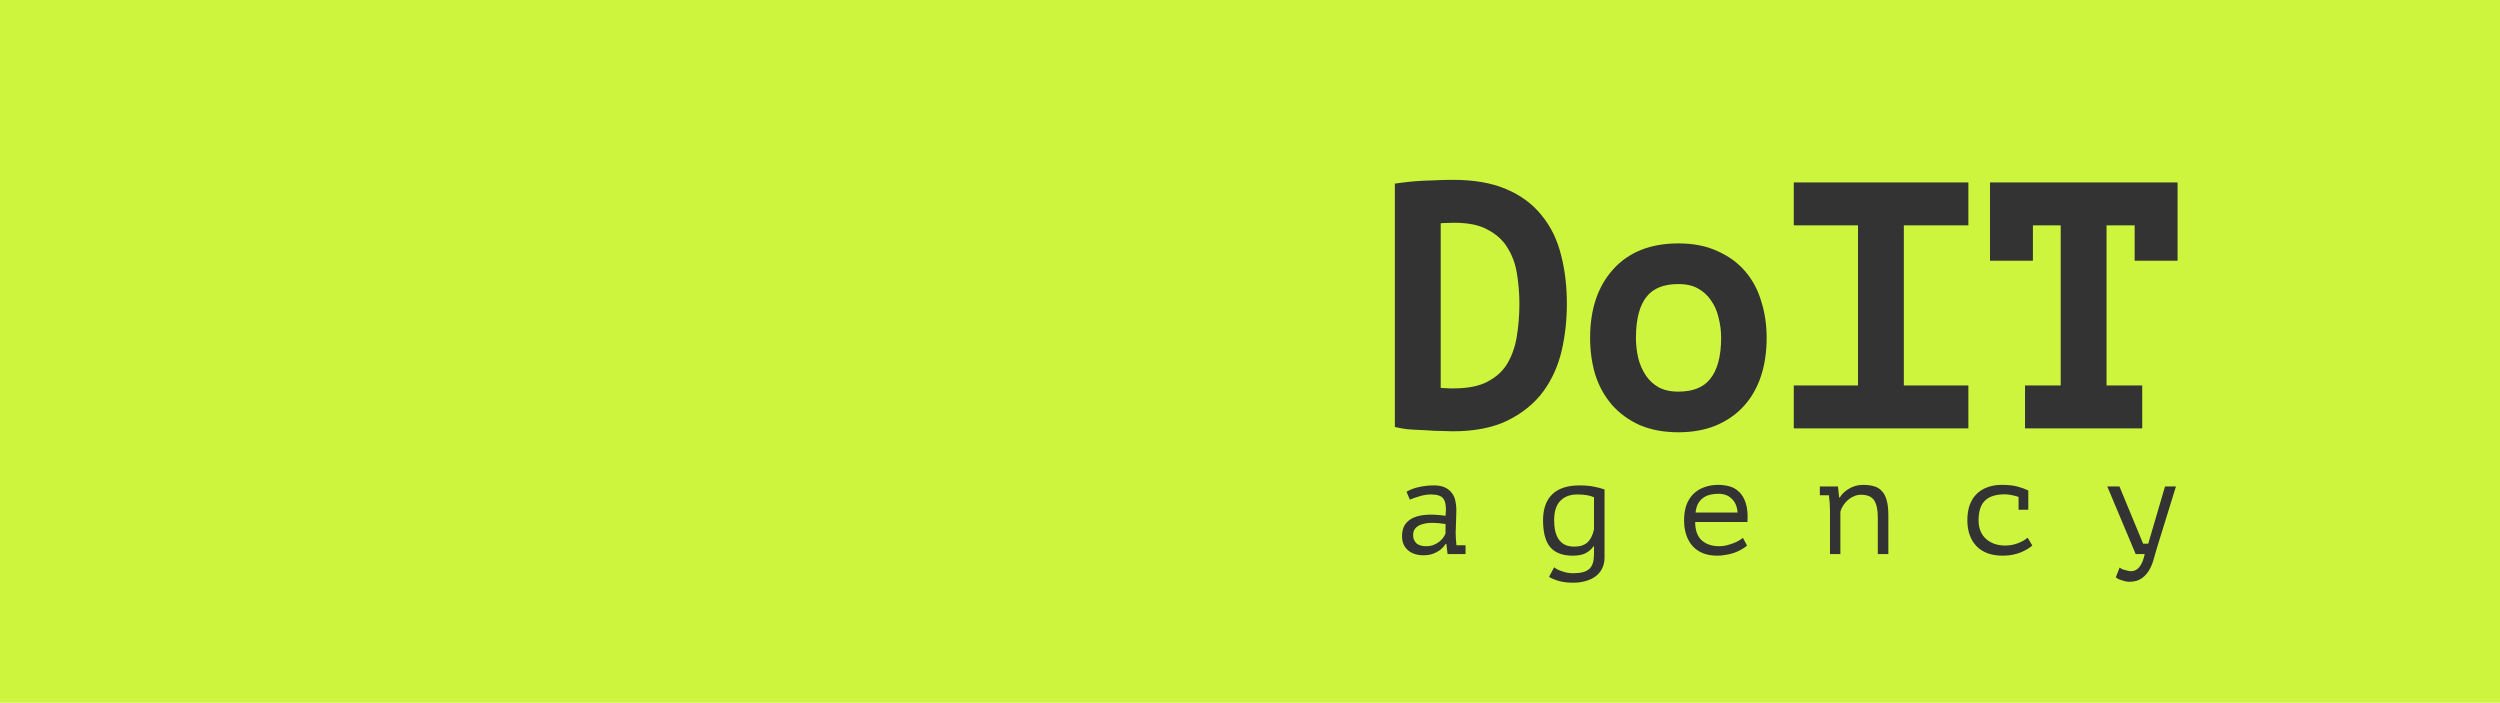 <svg width="185" height="52" viewBox="0 0 185 52" fill="none" xmlns="http://www.w3.org/2000/svg">
<rect width="185" height="52" fill="#CDF53D"/>
<path d="M103.92 14.2C104.528 14.12 105.16 14.072 105.816 14.056C106.488 14.024 107.056 14.008 107.52 14.008C108.976 14.008 110.192 14.216 111.168 14.632C112.16 15.048 112.952 15.632 113.544 16.384C114.152 17.12 114.584 18.008 114.84 19.048C115.112 20.088 115.248 21.232 115.248 22.48C115.248 23.616 115.128 24.712 114.888 25.768C114.648 26.808 114.232 27.736 113.64 28.552C113.048 29.352 112.248 30 111.24 30.496C110.248 30.976 109 31.216 107.496 31.216C107.288 31.216 107.016 31.208 106.68 31.192C106.344 31.192 106 31.176 105.648 31.144C105.296 31.128 104.96 31.112 104.64 31.096C104.32 31.08 104.08 31.056 103.92 31.024V14.2ZM107.616 15.784C107.392 15.784 107.104 15.792 106.752 15.808C106.416 15.824 106.136 15.856 105.912 15.904V29.344C105.992 29.36 106.104 29.376 106.248 29.392C106.408 29.392 106.568 29.4 106.728 29.416C106.888 29.416 107.04 29.424 107.184 29.44C107.344 29.44 107.472 29.44 107.568 29.44C108.736 29.44 109.68 29.248 110.4 28.864C111.136 28.48 111.704 27.968 112.104 27.328C112.504 26.672 112.776 25.928 112.92 25.096C113.064 24.248 113.136 23.376 113.136 22.48C113.136 21.696 113.072 20.912 112.944 20.128C112.816 19.328 112.552 18.608 112.152 17.968C111.768 17.328 111.208 16.808 110.472 16.408C109.752 15.992 108.8 15.784 107.616 15.784Z" fill="#333333"/>
<path d="M103.92 14.2L103.829 13.506L103.22 13.586V14.2H103.92ZM105.816 14.056L105.833 14.756L105.841 14.756L105.849 14.755L105.816 14.056ZM111.168 14.632L110.894 15.276L110.897 15.277L111.168 14.632ZM113.544 16.384L112.994 16.817L112.999 16.823L113.004 16.83L113.544 16.384ZM114.84 19.048L114.16 19.215L114.163 19.225L114.84 19.048ZM114.888 25.768L115.57 25.925L115.571 25.923L114.888 25.768ZM113.64 28.552L114.203 28.968L114.207 28.963L113.64 28.552ZM111.24 30.496L111.545 31.126L111.549 31.124L111.24 30.496ZM106.68 31.192L106.713 30.493L106.697 30.492H106.68V31.192ZM105.648 31.144L105.711 30.447L105.696 30.445L105.68 30.445L105.648 31.144ZM103.92 31.024H103.22V31.598L103.783 31.71L103.92 31.024ZM106.752 15.808L106.72 15.109L106.719 15.109L106.752 15.808ZM105.912 15.904L105.765 15.22L105.212 15.338V15.904H105.912ZM105.912 29.344H105.212V29.918L105.775 30.03L105.912 29.344ZM106.248 29.392L106.171 30.088L106.209 30.092H106.248V29.392ZM106.728 29.416L106.658 30.113L106.693 30.116H106.728V29.416ZM107.184 29.44L107.107 30.136L107.145 30.14H107.184V29.44ZM110.4 28.864L110.076 28.243L110.071 28.246L110.4 28.864ZM112.104 27.328L112.698 27.699L112.702 27.692L112.104 27.328ZM112.92 25.096L113.61 25.215L113.61 25.213L112.92 25.096ZM112.944 20.128L112.253 20.239L112.253 20.241L112.944 20.128ZM112.152 17.968L111.552 18.328L111.558 18.339L112.152 17.968ZM110.472 16.408L110.122 17.014L110.13 17.019L110.138 17.023L110.472 16.408ZM104.011 14.894C104.593 14.818 105.2 14.771 105.833 14.756L105.799 13.356C105.12 13.373 104.463 13.422 103.829 13.506L104.011 14.894ZM105.849 14.755C106.515 14.723 107.071 14.708 107.52 14.708V13.308C107.041 13.308 106.461 13.325 105.783 13.357L105.849 14.755ZM107.52 14.708C108.915 14.708 110.03 14.908 110.894 15.276L111.442 13.988C110.354 13.524 109.037 13.308 107.52 13.308V14.708ZM110.897 15.277C111.793 15.653 112.484 16.169 112.994 16.817L114.094 15.951C113.42 15.095 112.527 14.443 111.439 13.986L110.897 15.277ZM113.004 16.83C113.538 17.475 113.926 18.265 114.16 19.215L115.52 18.881C115.242 17.751 114.766 16.765 114.084 15.938L113.004 16.83ZM114.163 19.225C114.417 20.199 114.548 21.282 114.548 22.48H115.948C115.948 21.182 115.807 19.977 115.517 18.871L114.163 19.225ZM114.548 22.48C114.548 23.566 114.433 24.61 114.205 25.613L115.571 25.923C115.823 24.814 115.948 23.666 115.948 22.48H114.548ZM114.206 25.611C113.986 26.565 113.607 27.405 113.073 28.141L114.207 28.963C114.857 28.067 115.31 27.051 115.57 25.925L114.206 25.611ZM113.077 28.136C112.56 28.835 111.852 29.415 110.931 29.868L111.549 31.124C112.644 30.585 113.536 29.869 114.203 28.968L113.077 28.136ZM110.935 29.866C110.066 30.286 108.931 30.516 107.496 30.516V31.916C109.069 31.916 110.43 31.666 111.545 31.126L110.935 29.866ZM107.496 30.516C107.304 30.516 107.044 30.509 106.713 30.493L106.647 31.891C106.988 31.907 107.272 31.916 107.496 31.916V30.516ZM106.68 30.492C106.366 30.492 106.043 30.477 105.711 30.447L105.585 31.841C105.957 31.875 106.322 31.892 106.68 31.892V30.492ZM105.68 30.445C105.329 30.429 104.994 30.413 104.675 30.397L104.605 31.795C104.926 31.811 105.263 31.827 105.616 31.843L105.68 30.445ZM104.675 30.397C104.363 30.381 104.165 30.359 104.057 30.338L103.783 31.71C103.995 31.753 104.277 31.779 104.605 31.795L104.675 30.397ZM104.62 31.024V14.2H103.22V31.024H104.62ZM107.616 15.084C107.377 15.084 107.078 15.092 106.72 15.109L106.784 16.507C107.13 16.491 107.407 16.484 107.616 16.484V15.084ZM106.719 15.109C106.36 15.126 106.04 15.161 105.765 15.22L106.059 16.588C106.232 16.551 106.472 16.522 106.785 16.507L106.719 15.109ZM105.212 15.904V29.344H106.612V15.904H105.212ZM105.775 30.03C105.884 30.052 106.019 30.071 106.171 30.088L106.325 28.696C106.189 28.681 106.1 28.668 106.049 28.658L105.775 30.03ZM106.248 30.092C106.385 30.092 106.521 30.099 106.658 30.113L106.798 28.72C106.615 28.701 106.431 28.692 106.248 28.692V30.092ZM106.728 30.116C106.865 30.116 106.991 30.123 107.107 30.136L107.261 28.744C107.089 28.725 106.911 28.716 106.728 28.716V30.116ZM107.184 30.14C107.184 30.14 107.185 30.14 107.185 30.14C107.185 30.14 107.186 30.14 107.186 30.14C107.186 30.14 107.186 30.14 107.187 30.14C107.187 30.14 107.187 30.14 107.188 30.14C107.188 30.14 107.188 30.14 107.189 30.14C107.189 30.14 107.189 30.14 107.19 30.14C107.19 30.14 107.19 30.14 107.191 30.14C107.191 30.14 107.191 30.14 107.191 30.14C107.192 30.14 107.192 30.14 107.192 30.14C107.193 30.14 107.193 30.14 107.193 30.14C107.194 30.14 107.194 30.14 107.194 30.14C107.195 30.14 107.195 30.14 107.195 30.14C107.196 30.14 107.196 30.14 107.196 30.14C107.196 30.14 107.197 30.14 107.197 30.14C107.197 30.14 107.198 30.14 107.198 30.14C107.198 30.14 107.199 30.14 107.199 30.14C107.199 30.14 107.2 30.14 107.2 30.14C107.2 30.14 107.2 30.14 107.201 30.14C107.201 30.14 107.201 30.14 107.202 30.14C107.202 30.14 107.202 30.14 107.203 30.14C107.203 30.14 107.203 30.14 107.204 30.14C107.204 30.14 107.204 30.14 107.204 30.14C107.205 30.14 107.205 30.14 107.205 30.14C107.206 30.14 107.206 30.14 107.206 30.14C107.207 30.14 107.207 30.14 107.207 30.14C107.208 30.14 107.208 30.14 107.208 30.14C107.208 30.14 107.209 30.14 107.209 30.14C107.209 30.14 107.21 30.14 107.21 30.14C107.21 30.14 107.211 30.14 107.211 30.14C107.211 30.14 107.211 30.14 107.212 30.14C107.212 30.14 107.212 30.14 107.213 30.14C107.213 30.14 107.213 30.14 107.214 30.14C107.214 30.14 107.214 30.14 107.215 30.14C107.215 30.14 107.215 30.14 107.215 30.14C107.216 30.14 107.216 30.14 107.216 30.14C107.217 30.14 107.217 30.14 107.217 30.14C107.218 30.14 107.218 30.14 107.218 30.14C107.218 30.14 107.219 30.14 107.219 30.14C107.219 30.14 107.22 30.14 107.22 30.14C107.22 30.14 107.221 30.14 107.221 30.14C107.221 30.14 107.222 30.14 107.222 30.14C107.222 30.14 107.222 30.14 107.223 30.14C107.223 30.14 107.223 30.14 107.224 30.14C107.224 30.14 107.224 30.14 107.225 30.14C107.225 30.14 107.225 30.14 107.225 30.14C107.226 30.14 107.226 30.14 107.226 30.14C107.227 30.14 107.227 30.14 107.227 30.14C107.228 30.14 107.228 30.14 107.228 30.14C107.228 30.14 107.229 30.14 107.229 30.14C107.229 30.14 107.23 30.14 107.23 30.14C107.23 30.14 107.231 30.14 107.231 30.14C107.231 30.14 107.231 30.14 107.232 30.14C107.232 30.14 107.232 30.14 107.233 30.14C107.233 30.14 107.233 30.14 107.234 30.14C107.234 30.14 107.234 30.14 107.234 30.14C107.235 30.14 107.235 30.14 107.235 30.14C107.236 30.14 107.236 30.14 107.236 30.14C107.237 30.14 107.237 30.14 107.237 30.14C107.237 30.14 107.238 30.14 107.238 30.14C107.238 30.14 107.239 30.14 107.239 30.14C107.239 30.14 107.24 30.14 107.24 30.14C107.24 30.14 107.24 30.14 107.241 30.14C107.241 30.14 107.241 30.14 107.242 30.14C107.242 30.14 107.242 30.14 107.243 30.14C107.243 30.14 107.243 30.14 107.243 30.14C107.244 30.14 107.244 30.14 107.244 30.14C107.245 30.14 107.245 30.14 107.245 30.14C107.245 30.14 107.246 30.14 107.246 30.14C107.246 30.14 107.247 30.14 107.247 30.14C107.247 30.14 107.248 30.14 107.248 30.14C107.248 30.14 107.248 30.14 107.249 30.14C107.249 30.14 107.249 30.14 107.25 30.14C107.25 30.14 107.25 30.14 107.25 30.14C107.251 30.14 107.251 30.14 107.251 30.14C107.252 30.14 107.252 30.14 107.252 30.14C107.253 30.14 107.253 30.14 107.253 30.14C107.253 30.14 107.254 30.14 107.254 30.14C107.254 30.14 107.255 30.14 107.255 30.14C107.255 30.14 107.255 30.14 107.256 30.14C107.256 30.14 107.256 30.14 107.257 30.14C107.257 30.14 107.257 30.14 107.258 30.14C107.258 30.14 107.258 30.14 107.258 30.14C107.259 30.14 107.259 30.14 107.259 30.14C107.26 30.14 107.26 30.14 107.26 30.14C107.26 30.14 107.261 30.14 107.261 30.14C107.261 30.14 107.262 30.14 107.262 30.14C107.262 30.14 107.262 30.14 107.263 30.14C107.263 30.14 107.263 30.14 107.264 30.14C107.264 30.14 107.264 30.14 107.265 30.14C107.265 30.14 107.265 30.14 107.265 30.14C107.266 30.14 107.266 30.14 107.266 30.14C107.267 30.14 107.267 30.14 107.267 30.14C107.267 30.14 107.268 30.14 107.268 30.14C107.268 30.14 107.269 30.14 107.269 30.14C107.269 30.14 107.269 30.14 107.27 30.14C107.27 30.14 107.27 30.14 107.271 30.14C107.271 30.14 107.271 30.14 107.271 30.14C107.272 30.14 107.272 30.14 107.272 30.14C107.273 30.14 107.273 30.14 107.273 30.14C107.274 30.14 107.274 30.14 107.274 30.14C107.274 30.14 107.275 30.14 107.275 30.14C107.275 30.14 107.276 30.14 107.276 30.14C107.276 30.14 107.276 30.14 107.277 30.14C107.277 30.14 107.277 30.14 107.278 30.14C107.278 30.14 107.278 30.14 107.278 30.14C107.279 30.14 107.279 30.14 107.279 30.14C107.28 30.14 107.28 30.14 107.28 30.14C107.28 30.14 107.281 30.14 107.281 30.14C107.281 30.14 107.282 30.14 107.282 30.14C107.282 30.14 107.282 30.14 107.283 30.14C107.283 30.14 107.283 30.14 107.284 30.14C107.284 30.14 107.284 30.14 107.284 30.14C107.285 30.14 107.285 30.14 107.285 30.14C107.286 30.14 107.286 30.14 107.286 30.14C107.286 30.14 107.287 30.14 107.287 30.14C107.287 30.14 107.288 30.14 107.288 30.14C107.288 30.14 107.288 30.14 107.289 30.14C107.289 30.14 107.289 30.14 107.29 30.14C107.29 30.14 107.29 30.14 107.29 30.14C107.291 30.14 107.291 30.14 107.291 30.14C107.292 30.14 107.292 30.14 107.292 30.14C107.292 30.14 107.293 30.14 107.293 30.14C107.293 30.14 107.293 30.14 107.294 30.14C107.294 30.14 107.294 30.14 107.295 30.14C107.295 30.14 107.295 30.14 107.295 30.14C107.296 30.14 107.296 30.14 107.296 30.14C107.297 30.14 107.297 30.14 107.297 30.14C107.297 30.14 107.298 30.14 107.298 30.14C107.298 30.14 107.299 30.14 107.299 30.14C107.299 30.14 107.299 30.14 107.3 30.14C107.3 30.14 107.3 30.14 107.301 30.14C107.301 30.14 107.301 30.14 107.301 30.14C107.302 30.14 107.302 30.14 107.302 30.14C107.302 30.14 107.303 30.14 107.303 30.14C107.303 30.14 107.304 30.14 107.304 30.14C107.304 30.14 107.304 30.14 107.305 30.14C107.305 30.14 107.305 30.14 107.306 30.14C107.306 30.14 107.306 30.14 107.306 30.14C107.307 30.14 107.307 30.14 107.307 30.14C107.308 30.14 107.308 30.14 107.308 30.14C107.308 30.14 107.309 30.14 107.309 30.14C107.309 30.14 107.309 30.14 107.31 30.14C107.31 30.14 107.31 30.14 107.311 30.14C107.311 30.14 107.311 30.14 107.311 30.14C107.312 30.14 107.312 30.14 107.312 30.14C107.313 30.14 107.313 30.14 107.313 30.14C107.313 30.14 107.314 30.14 107.314 30.14C107.314 30.14 107.314 30.14 107.315 30.14C107.315 30.14 107.315 30.14 107.316 30.14C107.316 30.14 107.316 30.14 107.316 30.14C107.317 30.14 107.317 30.14 107.317 30.14C107.317 30.14 107.318 30.14 107.318 30.14C107.318 30.14 107.319 30.14 107.319 30.14C107.319 30.14 107.319 30.14 107.32 30.14C107.32 30.14 107.32 30.14 107.321 30.14C107.321 30.14 107.321 30.14 107.321 30.14C107.322 30.14 107.322 30.14 107.322 30.14C107.322 30.14 107.323 30.14 107.323 30.14C107.323 30.14 107.324 30.14 107.324 30.14C107.324 30.14 107.324 30.14 107.325 30.14C107.325 30.14 107.325 30.14 107.325 30.14C107.326 30.14 107.326 30.14 107.326 30.14C107.327 30.14 107.327 30.14 107.327 30.14C107.327 30.14 107.328 30.14 107.328 30.14C107.328 30.14 107.328 30.14 107.329 30.14C107.329 30.14 107.329 30.14 107.33 30.14C107.33 30.14 107.33 30.14 107.33 30.14C107.331 30.14 107.331 30.14 107.331 30.14C107.331 30.14 107.332 30.14 107.332 30.14C107.332 30.14 107.333 30.14 107.333 30.14C107.333 30.14 107.333 30.14 107.334 30.14C107.334 30.14 107.334 30.14 107.334 30.14C107.335 30.14 107.335 30.14 107.335 30.14C107.335 30.14 107.336 30.14 107.336 30.14C107.336 30.14 107.337 30.14 107.337 30.14C107.337 30.14 107.337 30.14 107.338 30.14C107.338 30.14 107.338 30.14 107.338 30.14C107.339 30.14 107.339 30.14 107.339 30.14C107.34 30.14 107.34 30.14 107.34 30.14C107.34 30.14 107.341 30.14 107.341 30.14C107.341 30.14 107.341 30.14 107.342 30.14C107.342 30.14 107.342 30.14 107.342 30.14C107.343 30.14 107.343 30.14 107.343 30.14C107.344 30.14 107.344 30.14 107.344 30.14C107.344 30.14 107.345 30.14 107.345 30.14C107.345 30.14 107.345 30.14 107.346 30.14C107.346 30.14 107.346 30.14 107.347 30.14C107.347 30.14 107.347 30.14 107.347 30.14C107.348 30.14 107.348 30.14 107.348 30.14C107.348 30.14 107.349 30.14 107.349 30.14C107.349 30.14 107.349 30.14 107.35 30.14C107.35 30.14 107.35 30.14 107.351 30.14C107.351 30.14 107.351 30.14 107.351 30.14C107.352 30.14 107.352 30.14 107.352 30.14C107.352 30.14 107.353 30.14 107.353 30.14C107.353 30.14 107.353 30.14 107.354 30.14C107.354 30.14 107.354 30.14 107.354 30.14C107.355 30.14 107.355 30.14 107.355 30.14C107.356 30.14 107.356 30.14 107.356 30.14C107.356 30.14 107.357 30.14 107.357 30.14C107.357 30.14 107.357 30.14 107.358 30.14C107.358 30.14 107.358 30.14 107.358 30.14C107.359 30.14 107.359 30.14 107.359 30.14C107.359 30.14 107.36 30.14 107.36 30.14C107.36 30.14 107.361 30.14 107.361 30.14C107.361 30.14 107.361 30.14 107.362 30.14C107.362 30.14 107.362 30.14 107.362 30.14C107.363 30.14 107.363 30.14 107.363 30.14C107.363 30.14 107.364 30.14 107.364 30.14C107.364 30.14 107.364 30.14 107.365 30.14C107.365 30.14 107.365 30.14 107.366 30.14C107.366 30.14 107.366 30.14 107.366 30.14C107.367 30.14 107.367 30.14 107.367 30.14C107.367 30.14 107.368 30.14 107.368 30.14C107.368 30.14 107.368 30.14 107.369 30.14C107.369 30.14 107.369 30.14 107.369 30.14C107.37 30.14 107.37 30.14 107.37 30.14C107.37 30.14 107.371 30.14 107.371 30.14C107.371 30.14 107.371 30.14 107.372 30.14C107.372 30.14 107.372 30.14 107.373 30.14C107.373 30.14 107.373 30.14 107.373 30.14C107.374 30.14 107.374 30.14 107.374 30.14C107.374 30.14 107.375 30.14 107.375 30.14C107.375 30.14 107.375 30.14 107.376 30.14C107.376 30.14 107.376 30.14 107.376 30.14C107.377 30.14 107.377 30.14 107.377 30.14C107.377 30.14 107.378 30.14 107.378 30.14C107.378 30.14 107.378 30.14 107.379 30.14C107.379 30.14 107.379 30.14 107.379 30.14C107.38 30.14 107.38 30.14 107.38 30.14C107.381 30.14 107.381 30.14 107.381 30.14C107.381 30.14 107.382 30.14 107.382 30.14C107.382 30.14 107.382 30.14 107.383 30.14C107.383 30.14 107.383 30.14 107.383 30.14C107.384 30.14 107.384 30.14 107.384 30.14C107.384 30.14 107.385 30.14 107.385 30.14C107.385 30.14 107.385 30.14 107.386 30.14C107.386 30.14 107.386 30.14 107.386 30.14C107.387 30.14 107.387 30.14 107.387 30.14C107.387 30.14 107.388 30.14 107.388 30.14C107.388 30.14 107.388 30.14 107.389 30.14C107.389 30.14 107.389 30.14 107.389 30.14C107.39 30.14 107.39 30.14 107.39 30.14C107.39 30.14 107.391 30.14 107.391 30.14C107.391 30.14 107.391 30.14 107.392 30.14C107.392 30.14 107.392 30.14 107.392 30.14C107.393 30.14 107.393 30.14 107.393 30.14C107.393 30.14 107.394 30.14 107.394 30.14C107.394 30.14 107.394 30.14 107.395 30.14C107.395 30.14 107.395 30.14 107.395 30.14C107.396 30.14 107.396 30.14 107.396 30.14C107.396 30.14 107.397 30.14 107.397 30.14C107.397 30.14 107.397 30.14 107.398 30.14C107.398 30.14 107.398 30.14 107.398 30.14C107.399 30.14 107.399 30.14 107.399 30.14C107.399 30.14 107.4 30.14 107.4 30.14C107.4 30.14 107.401 30.14 107.401 30.14C107.401 30.14 107.401 30.14 107.401 30.14C107.402 30.14 107.402 30.14 107.402 30.14C107.402 30.14 107.403 30.14 107.403 30.14C107.403 30.14 107.403 30.14 107.404 30.14C107.404 30.14 107.404 30.14 107.404 30.14C107.405 30.14 107.405 30.14 107.405 30.14C107.405 30.14 107.406 30.14 107.406 30.14C107.406 30.14 107.406 30.14 107.407 30.14C107.407 30.14 107.407 30.14 107.407 30.14C107.408 30.14 107.408 30.14 107.408 30.14C107.408 30.14 107.409 30.14 107.409 30.14C107.409 30.14 107.409 30.14 107.41 30.14C107.41 30.14 107.41 30.14 107.41 30.14C107.411 30.14 107.411 30.14 107.411 30.14C107.411 30.14 107.412 30.14 107.412 30.14C107.412 30.14 107.412 30.14 107.413 30.14C107.413 30.14 107.413 30.14 107.413 30.14C107.414 30.14 107.414 30.14 107.414 30.14C107.414 30.14 107.415 30.14 107.415 30.14C107.415 30.14 107.415 30.14 107.416 30.14C107.416 30.14 107.416 30.14 107.416 30.14C107.417 30.14 107.417 30.14 107.417 30.14C107.417 30.14 107.418 30.14 107.418 30.14C107.418 30.14 107.418 30.14 107.419 30.14C107.419 30.14 107.419 30.14 107.419 30.14C107.419 30.14 107.42 30.14 107.42 30.14C107.42 30.14 107.42 30.14 107.421 30.14C107.421 30.14 107.421 30.14 107.421 30.14C107.422 30.14 107.422 30.14 107.422 30.14C107.422 30.14 107.423 30.14 107.423 30.14C107.423 30.14 107.423 30.14 107.424 30.14C107.424 30.14 107.424 30.14 107.424 30.14C107.425 30.14 107.425 30.14 107.425 30.14C107.425 30.14 107.426 30.14 107.426 30.14C107.426 30.14 107.426 30.14 107.427 30.14C107.427 30.14 107.427 30.14 107.427 30.14C107.427 30.14 107.428 30.14 107.428 30.14C107.428 30.14 107.428 30.14 107.429 30.14C107.429 30.14 107.429 30.14 107.429 30.14C107.43 30.14 107.43 30.14 107.43 30.14C107.43 30.14 107.431 30.14 107.431 30.14C107.431 30.14 107.431 30.14 107.432 30.14C107.432 30.14 107.432 30.14 107.432 30.14C107.433 30.14 107.433 30.14 107.433 30.14C107.433 30.14 107.433 30.14 107.434 30.14C107.434 30.14 107.434 30.14 107.434 30.14C107.435 30.14 107.435 30.14 107.435 30.14C107.435 30.14 107.436 30.14 107.436 30.14C107.436 30.14 107.436 30.14 107.437 30.14C107.437 30.14 107.437 30.14 107.437 30.14C107.438 30.14 107.438 30.14 107.438 30.14C107.438 30.14 107.438 30.14 107.439 30.14C107.439 30.14 107.439 30.14 107.439 30.14C107.44 30.14 107.44 30.14 107.44 30.14C107.44 30.14 107.441 30.14 107.441 30.14C107.441 30.14 107.441 30.14 107.442 30.14C107.442 30.14 107.442 30.14 107.442 30.14C107.443 30.14 107.443 30.14 107.443 30.14C107.443 30.14 107.443 30.14 107.444 30.14C107.444 30.14 107.444 30.14 107.444 30.14C107.445 30.14 107.445 30.14 107.445 30.14C107.445 30.14 107.446 30.14 107.446 30.14C107.446 30.14 107.446 30.14 107.447 30.14C107.447 30.14 107.447 30.14 107.447 30.14C107.447 30.14 107.448 30.14 107.448 30.14C107.448 30.14 107.448 30.14 107.449 30.14C107.449 30.14 107.449 30.14 107.449 30.14C107.45 30.14 107.45 30.14 107.45 30.14C107.45 30.14 107.45 30.14 107.451 30.14C107.451 30.14 107.451 30.14 107.451 30.14C107.452 30.14 107.452 30.14 107.452 30.14C107.452 30.14 107.453 30.14 107.453 30.14C107.453 30.14 107.453 30.14 107.453 30.14C107.454 30.14 107.454 30.14 107.454 30.14C107.454 30.14 107.455 30.14 107.455 30.14C107.455 30.14 107.455 30.14 107.456 30.14C107.456 30.14 107.456 30.14 107.456 30.14C107.457 30.14 107.457 30.14 107.457 30.14C107.457 30.14 107.457 30.14 107.458 30.14C107.458 30.14 107.458 30.14 107.458 30.14C107.459 30.14 107.459 30.14 107.459 30.14C107.459 30.14 107.459 30.14 107.46 30.14C107.46 30.14 107.46 30.14 107.46 30.14C107.461 30.14 107.461 30.14 107.461 30.14C107.461 30.14 107.462 30.14 107.462 30.14C107.462 30.14 107.462 30.14 107.462 30.14C107.463 30.14 107.463 30.14 107.463 30.14C107.463 30.14 107.464 30.14 107.464 30.14C107.464 30.14 107.464 30.14 107.465 30.14C107.465 30.14 107.465 30.14 107.465 30.14C107.465 30.14 107.466 30.14 107.466 30.14C107.466 30.14 107.466 30.14 107.467 30.14C107.467 30.14 107.467 30.14 107.467 30.14C107.467 30.14 107.468 30.14 107.468 30.14C107.468 30.14 107.468 30.14 107.469 30.14C107.469 30.14 107.469 30.14 107.469 30.14C107.47 30.14 107.47 30.14 107.47 30.14C107.47 30.14 107.47 30.14 107.471 30.14C107.471 30.14 107.471 30.14 107.471 30.14C107.472 30.14 107.472 30.14 107.472 30.14C107.472 30.14 107.472 30.14 107.473 30.14C107.473 30.14 107.473 30.14 107.473 30.14C107.474 30.14 107.474 30.14 107.474 30.14C107.474 30.14 107.474 30.14 107.475 30.14C107.475 30.14 107.475 30.14 107.475 30.14C107.476 30.14 107.476 30.14 107.476 30.14C107.476 30.14 107.477 30.14 107.477 30.14C107.477 30.14 107.477 30.14 107.477 30.14C107.478 30.14 107.478 30.14 107.478 30.14C107.478 30.14 107.479 30.14 107.479 30.14C107.479 30.14 107.479 30.14 107.479 30.14C107.48 30.14 107.48 30.14 107.48 30.14C107.48 30.14 107.481 30.14 107.481 30.14C107.481 30.14 107.481 30.14 107.481 30.14C107.482 30.14 107.482 30.14 107.482 30.14C107.482 30.14 107.483 30.14 107.483 30.14C107.483 30.14 107.483 30.14 107.483 30.14C107.484 30.14 107.484 30.14 107.484 30.14C107.484 30.14 107.485 30.14 107.485 30.14C107.485 30.14 107.485 30.14 107.485 30.14C107.486 30.14 107.486 30.14 107.486 30.14C107.486 30.14 107.486 30.14 107.487 30.14C107.487 30.14 107.487 30.14 107.487 30.14C107.488 30.14 107.488 30.14 107.488 30.14C107.488 30.14 107.488 30.14 107.489 30.14C107.489 30.14 107.489 30.14 107.489 30.14C107.49 30.14 107.49 30.14 107.49 30.14C107.49 30.14 107.49 30.14 107.491 30.14C107.491 30.14 107.491 30.14 107.491 30.14C107.492 30.14 107.492 30.14 107.492 30.14C107.492 30.14 107.492 30.14 107.493 30.14C107.493 30.14 107.493 30.14 107.493 30.14C107.493 30.14 107.494 30.14 107.494 30.14C107.494 30.14 107.494 30.14 107.495 30.14C107.495 30.14 107.495 30.14 107.495 30.14C107.495 30.14 107.496 30.14 107.496 30.14C107.496 30.14 107.496 30.14 107.497 30.14C107.497 30.14 107.497 30.14 107.497 30.14C107.497 30.14 107.498 30.14 107.498 30.14C107.498 30.14 107.498 30.14 107.498 30.14C107.499 30.14 107.499 30.14 107.499 30.14C107.499 30.14 107.5 30.14 107.5 30.14C107.5 30.14 107.5 30.14 107.5 30.14C107.501 30.14 107.501 30.14 107.501 30.14C107.501 30.14 107.501 30.14 107.502 30.14C107.502 30.14 107.502 30.14 107.502 30.14C107.503 30.14 107.503 30.14 107.503 30.14C107.503 30.14 107.503 30.14 107.504 30.14C107.504 30.14 107.504 30.14 107.504 30.14C107.504 30.14 107.505 30.14 107.505 30.14C107.505 30.14 107.505 30.14 107.506 30.14C107.506 30.14 107.506 30.14 107.506 30.14C107.506 30.14 107.507 30.14 107.507 30.14C107.507 30.14 107.507 30.14 107.507 30.14C107.508 30.14 107.508 30.14 107.508 30.14C107.508 30.14 107.509 30.14 107.509 30.14C107.509 30.14 107.509 30.14 107.509 30.14C107.51 30.14 107.51 30.14 107.51 30.14C107.51 30.14 107.51 30.14 107.511 30.14C107.511 30.14 107.511 30.14 107.511 30.14C107.511 30.14 107.512 30.14 107.512 30.14C107.512 30.14 107.512 30.14 107.513 30.14C107.513 30.14 107.513 30.14 107.513 30.14C107.513 30.14 107.514 30.14 107.514 30.14C107.514 30.14 107.514 30.14 107.514 30.14C107.515 30.14 107.515 30.14 107.515 30.14C107.515 30.14 107.515 30.14 107.516 30.14C107.516 30.14 107.516 30.14 107.516 30.14C107.516 30.14 107.517 30.14 107.517 30.14C107.517 30.14 107.517 30.14 107.518 30.14C107.518 30.14 107.518 30.14 107.518 30.14C107.518 30.14 107.519 30.14 107.519 30.14C107.519 30.14 107.519 30.14 107.519 30.14C107.52 30.14 107.52 30.14 107.52 30.14C107.52 30.14 107.52 30.14 107.521 30.14C107.521 30.14 107.521 30.14 107.521 30.14C107.521 30.14 107.522 30.14 107.522 30.14C107.522 30.14 107.522 30.14 107.523 30.14C107.523 30.14 107.523 30.14 107.523 30.14C107.523 30.14 107.524 30.14 107.524 30.14C107.524 30.14 107.524 30.14 107.524 30.14C107.525 30.14 107.525 30.14 107.525 30.14C107.525 30.14 107.525 30.14 107.526 30.14C107.526 30.14 107.526 30.14 107.526 30.14C107.526 30.14 107.527 30.14 107.527 30.14C107.527 30.14 107.527 30.14 107.527 30.14C107.528 30.14 107.528 30.14 107.528 30.14C107.528 30.14 107.528 30.14 107.529 30.14C107.529 30.14 107.529 30.14 107.529 30.14C107.529 30.14 107.53 30.14 107.53 30.14C107.53 30.14 107.53 30.14 107.531 30.14C107.531 30.14 107.531 30.14 107.531 30.14C107.531 30.14 107.532 30.14 107.532 30.14C107.532 30.14 107.532 30.14 107.532 30.14C107.533 30.14 107.533 30.14 107.533 30.14C107.533 30.14 107.533 30.14 107.534 30.14C107.534 30.14 107.534 30.14 107.534 30.14C107.534 30.14 107.535 30.14 107.535 30.14C107.535 30.14 107.535 30.14 107.535 30.14C107.536 30.14 107.536 30.14 107.536 30.14C107.536 30.14 107.536 30.14 107.537 30.14C107.537 30.14 107.537 30.14 107.537 30.14C107.537 30.14 107.538 30.14 107.538 30.14C107.538 30.14 107.538 30.14 107.538 30.14C107.539 30.14 107.539 30.14 107.539 30.14C107.539 30.14 107.539 30.14 107.54 30.14C107.54 30.14 107.54 30.14 107.54 30.14C107.54 30.14 107.541 30.14 107.541 30.14C107.541 30.14 107.541 30.14 107.541 30.14C107.542 30.14 107.542 30.14 107.542 30.14C107.542 30.14 107.542 30.14 107.543 30.14C107.543 30.14 107.543 30.14 107.543 30.14C107.543 30.14 107.544 30.14 107.544 30.14C107.544 30.14 107.544 30.14 107.544 30.14C107.545 30.14 107.545 30.14 107.545 30.14C107.545 30.14 107.545 30.14 107.546 30.14C107.546 30.14 107.546 30.14 107.546 30.14C107.546 30.14 107.546 30.14 107.547 30.14C107.547 30.14 107.547 30.14 107.547 30.14C107.547 30.14 107.548 30.14 107.548 30.14C107.548 30.14 107.548 30.14 107.548 30.14C107.549 30.14 107.549 30.14 107.549 30.14C107.549 30.14 107.549 30.14 107.55 30.14C107.55 30.14 107.55 30.14 107.55 30.14C107.55 30.14 107.551 30.14 107.551 30.14C107.551 30.14 107.551 30.14 107.551 30.14C107.552 30.14 107.552 30.14 107.552 30.14C107.552 30.14 107.552 30.14 107.553 30.14C107.553 30.14 107.553 30.14 107.553 30.14C107.553 30.14 107.554 30.14 107.554 30.14C107.554 30.14 107.554 30.14 107.554 30.14C107.554 30.14 107.555 30.14 107.555 30.14C107.555 30.14 107.555 30.14 107.555 30.14C107.556 30.14 107.556 30.14 107.556 30.14C107.556 30.14 107.556 30.14 107.557 30.14C107.557 30.14 107.557 30.14 107.557 30.14C107.557 30.14 107.558 30.14 107.558 30.14C107.558 30.14 107.558 30.14 107.558 30.14C107.559 30.14 107.559 30.14 107.559 30.14C107.559 30.14 107.559 30.14 107.559 30.14C107.56 30.14 107.56 30.14 107.56 30.14C107.56 30.14 107.56 30.14 107.561 30.14C107.561 30.14 107.561 30.14 107.561 30.14C107.561 30.14 107.562 30.14 107.562 30.14C107.562 30.14 107.562 30.14 107.562 30.14C107.563 30.14 107.563 30.14 107.563 30.14C107.563 30.14 107.563 30.14 107.563 30.14C107.564 30.14 107.564 30.14 107.564 30.14C107.564 30.14 107.564 30.14 107.565 30.14C107.565 30.14 107.565 30.14 107.565 30.14C107.565 30.14 107.566 30.14 107.566 30.14C107.566 30.14 107.566 30.14 107.566 30.14C107.566 30.14 107.567 30.14 107.567 30.14C107.567 30.14 107.567 30.14 107.567 30.14C107.568 30.14 107.568 30.14 107.568 30.14V28.74C107.568 28.74 107.568 28.74 107.567 28.74C107.567 28.74 107.567 28.74 107.567 28.74C107.567 28.74 107.566 28.74 107.566 28.74C107.566 28.74 107.566 28.74 107.566 28.74C107.566 28.74 107.565 28.74 107.565 28.74C107.565 28.74 107.565 28.74 107.565 28.74C107.564 28.74 107.564 28.74 107.564 28.74C107.564 28.74 107.564 28.74 107.563 28.74C107.563 28.74 107.563 28.74 107.563 28.74C107.563 28.74 107.563 28.74 107.562 28.74C107.562 28.74 107.562 28.74 107.562 28.74C107.562 28.74 107.561 28.74 107.561 28.74C107.561 28.74 107.561 28.74 107.561 28.74C107.56 28.74 107.56 28.74 107.56 28.74C107.56 28.74 107.56 28.74 107.559 28.74C107.559 28.74 107.559 28.74 107.559 28.74C107.559 28.74 107.559 28.74 107.558 28.74C107.558 28.74 107.558 28.74 107.558 28.74C107.558 28.74 107.557 28.74 107.557 28.74C107.557 28.74 107.557 28.74 107.557 28.74C107.556 28.74 107.556 28.74 107.556 28.74C107.556 28.74 107.556 28.74 107.555 28.74C107.555 28.74 107.555 28.74 107.555 28.74C107.555 28.74 107.554 28.74 107.554 28.74C107.554 28.74 107.554 28.74 107.554 28.74C107.554 28.74 107.553 28.74 107.553 28.74C107.553 28.74 107.553 28.74 107.553 28.74C107.552 28.74 107.552 28.74 107.552 28.74C107.552 28.74 107.552 28.74 107.551 28.74C107.551 28.74 107.551 28.74 107.551 28.74C107.551 28.74 107.55 28.74 107.55 28.74C107.55 28.74 107.55 28.74 107.55 28.74C107.549 28.74 107.549 28.74 107.549 28.74C107.549 28.74 107.549 28.74 107.548 28.74C107.548 28.74 107.548 28.74 107.548 28.74C107.548 28.74 107.547 28.74 107.547 28.74C107.547 28.74 107.547 28.74 107.547 28.74C107.546 28.74 107.546 28.74 107.546 28.74C107.546 28.74 107.546 28.74 107.546 28.74C107.545 28.74 107.545 28.74 107.545 28.74C107.545 28.74 107.545 28.74 107.544 28.74C107.544 28.74 107.544 28.74 107.544 28.74C107.544 28.74 107.543 28.74 107.543 28.74C107.543 28.74 107.543 28.74 107.543 28.74C107.542 28.74 107.542 28.74 107.542 28.74C107.542 28.74 107.542 28.74 107.541 28.74C107.541 28.74 107.541 28.74 107.541 28.74C107.541 28.74 107.54 28.74 107.54 28.74C107.54 28.74 107.54 28.74 107.54 28.74C107.539 28.74 107.539 28.74 107.539 28.74C107.539 28.74 107.539 28.74 107.538 28.74C107.538 28.74 107.538 28.74 107.538 28.74C107.538 28.74 107.537 28.74 107.537 28.74C107.537 28.74 107.537 28.74 107.537 28.74C107.536 28.74 107.536 28.74 107.536 28.74C107.536 28.74 107.536 28.74 107.535 28.74C107.535 28.74 107.535 28.74 107.535 28.74C107.535 28.74 107.534 28.74 107.534 28.74C107.534 28.74 107.534 28.74 107.534 28.74C107.533 28.74 107.533 28.74 107.533 28.74C107.533 28.74 107.533 28.74 107.532 28.74C107.532 28.74 107.532 28.74 107.532 28.74C107.532 28.74 107.531 28.74 107.531 28.74C107.531 28.74 107.531 28.74 107.531 28.74C107.53 28.74 107.53 28.74 107.53 28.74C107.53 28.74 107.529 28.74 107.529 28.74C107.529 28.74 107.529 28.74 107.529 28.74C107.528 28.74 107.528 28.74 107.528 28.74C107.528 28.74 107.528 28.74 107.527 28.74C107.527 28.74 107.527 28.74 107.527 28.74C107.527 28.74 107.526 28.74 107.526 28.74C107.526 28.74 107.526 28.74 107.526 28.74C107.525 28.74 107.525 28.74 107.525 28.74C107.525 28.74 107.525 28.74 107.524 28.74C107.524 28.74 107.524 28.74 107.524 28.74C107.524 28.74 107.523 28.74 107.523 28.74C107.523 28.74 107.523 28.74 107.523 28.74C107.522 28.74 107.522 28.74 107.522 28.74C107.522 28.74 107.521 28.74 107.521 28.74C107.521 28.74 107.521 28.74 107.521 28.74C107.52 28.74 107.52 28.74 107.52 28.74C107.52 28.74 107.52 28.74 107.519 28.74C107.519 28.74 107.519 28.74 107.519 28.74C107.519 28.74 107.518 28.74 107.518 28.74C107.518 28.74 107.518 28.74 107.518 28.74C107.517 28.74 107.517 28.74 107.517 28.74C107.517 28.74 107.516 28.74 107.516 28.74C107.516 28.74 107.516 28.74 107.516 28.74C107.515 28.74 107.515 28.74 107.515 28.74C107.515 28.74 107.515 28.74 107.514 28.74C107.514 28.74 107.514 28.74 107.514 28.74C107.514 28.74 107.513 28.74 107.513 28.74C107.513 28.74 107.513 28.74 107.513 28.74C107.512 28.74 107.512 28.74 107.512 28.74C107.512 28.74 107.511 28.74 107.511 28.74C107.511 28.74 107.511 28.74 107.511 28.74C107.51 28.74 107.51 28.74 107.51 28.74C107.51 28.74 107.51 28.74 107.509 28.74C107.509 28.74 107.509 28.74 107.509 28.74C107.509 28.74 107.508 28.74 107.508 28.74C107.508 28.74 107.508 28.74 107.507 28.74C107.507 28.74 107.507 28.74 107.507 28.74C107.507 28.74 107.506 28.74 107.506 28.74C107.506 28.74 107.506 28.74 107.506 28.74C107.505 28.74 107.505 28.74 107.505 28.74C107.505 28.74 107.504 28.74 107.504 28.74C107.504 28.74 107.504 28.74 107.504 28.74C107.503 28.74 107.503 28.74 107.503 28.74C107.503 28.74 107.503 28.74 107.502 28.74C107.502 28.74 107.502 28.74 107.502 28.74C107.501 28.74 107.501 28.74 107.501 28.74C107.501 28.74 107.501 28.74 107.5 28.74C107.5 28.74 107.5 28.74 107.5 28.74C107.5 28.74 107.499 28.74 107.499 28.74C107.499 28.74 107.499 28.74 107.498 28.74C107.498 28.74 107.498 28.74 107.498 28.74C107.498 28.74 107.497 28.74 107.497 28.74C107.497 28.74 107.497 28.74 107.497 28.74C107.496 28.74 107.496 28.74 107.496 28.74C107.496 28.74 107.495 28.74 107.495 28.74C107.495 28.74 107.495 28.74 107.495 28.74C107.494 28.74 107.494 28.74 107.494 28.74C107.494 28.74 107.493 28.74 107.493 28.74C107.493 28.74 107.493 28.74 107.493 28.74C107.492 28.74 107.492 28.74 107.492 28.74C107.492 28.74 107.492 28.74 107.491 28.74C107.491 28.74 107.491 28.74 107.491 28.74C107.49 28.74 107.49 28.74 107.49 28.74C107.49 28.74 107.49 28.74 107.489 28.74C107.489 28.74 107.489 28.74 107.489 28.74C107.488 28.74 107.488 28.74 107.488 28.74C107.488 28.74 107.488 28.74 107.487 28.74C107.487 28.74 107.487 28.74 107.487 28.74C107.486 28.74 107.486 28.74 107.486 28.74C107.486 28.74 107.486 28.74 107.485 28.74C107.485 28.74 107.485 28.74 107.485 28.74C107.485 28.74 107.484 28.74 107.484 28.74C107.484 28.74 107.484 28.74 107.483 28.74C107.483 28.74 107.483 28.74 107.483 28.74C107.483 28.74 107.482 28.74 107.482 28.74C107.482 28.74 107.482 28.74 107.481 28.74C107.481 28.74 107.481 28.74 107.481 28.74C107.481 28.74 107.48 28.74 107.48 28.74C107.48 28.74 107.48 28.74 107.479 28.74C107.479 28.74 107.479 28.74 107.479 28.74C107.479 28.74 107.478 28.74 107.478 28.74C107.478 28.74 107.478 28.74 107.477 28.74C107.477 28.74 107.477 28.74 107.477 28.74C107.477 28.74 107.476 28.74 107.476 28.74C107.476 28.74 107.476 28.74 107.475 28.74C107.475 28.74 107.475 28.74 107.475 28.74C107.474 28.74 107.474 28.74 107.474 28.74C107.474 28.74 107.474 28.74 107.473 28.74C107.473 28.74 107.473 28.74 107.473 28.74C107.472 28.74 107.472 28.74 107.472 28.74C107.472 28.74 107.472 28.74 107.471 28.74C107.471 28.74 107.471 28.74 107.471 28.74C107.47 28.74 107.47 28.74 107.47 28.74C107.47 28.74 107.47 28.74 107.469 28.74C107.469 28.74 107.469 28.74 107.469 28.74C107.468 28.74 107.468 28.74 107.468 28.74C107.468 28.74 107.467 28.74 107.467 28.74C107.467 28.74 107.467 28.74 107.467 28.74C107.466 28.74 107.466 28.74 107.466 28.74C107.466 28.74 107.465 28.74 107.465 28.74C107.465 28.74 107.465 28.74 107.465 28.74C107.464 28.74 107.464 28.74 107.464 28.74C107.464 28.74 107.463 28.74 107.463 28.74C107.463 28.74 107.463 28.74 107.462 28.74C107.462 28.74 107.462 28.74 107.462 28.74C107.462 28.74 107.461 28.74 107.461 28.74C107.461 28.74 107.461 28.74 107.46 28.74C107.46 28.74 107.46 28.74 107.46 28.74C107.459 28.74 107.459 28.74 107.459 28.74C107.459 28.74 107.459 28.74 107.458 28.74C107.458 28.74 107.458 28.74 107.458 28.74C107.457 28.74 107.457 28.74 107.457 28.74C107.457 28.74 107.457 28.74 107.456 28.74C107.456 28.74 107.456 28.74 107.456 28.74C107.455 28.74 107.455 28.74 107.455 28.74C107.455 28.74 107.454 28.74 107.454 28.74C107.454 28.74 107.454 28.74 107.453 28.74C107.453 28.74 107.453 28.74 107.453 28.74C107.453 28.74 107.452 28.74 107.452 28.74C107.452 28.74 107.452 28.74 107.451 28.74C107.451 28.74 107.451 28.74 107.451 28.74C107.45 28.74 107.45 28.74 107.45 28.74C107.45 28.74 107.45 28.74 107.449 28.74C107.449 28.74 107.449 28.74 107.449 28.74C107.448 28.74 107.448 28.74 107.448 28.74C107.448 28.74 107.447 28.74 107.447 28.74C107.447 28.74 107.447 28.74 107.447 28.74C107.446 28.74 107.446 28.74 107.446 28.74C107.446 28.74 107.445 28.74 107.445 28.74C107.445 28.74 107.445 28.74 107.444 28.74C107.444 28.74 107.444 28.74 107.444 28.74C107.443 28.74 107.443 28.74 107.443 28.74C107.443 28.74 107.443 28.74 107.442 28.74C107.442 28.74 107.442 28.74 107.442 28.74C107.441 28.74 107.441 28.74 107.441 28.74C107.441 28.74 107.44 28.74 107.44 28.74C107.44 28.74 107.44 28.74 107.439 28.74C107.439 28.74 107.439 28.74 107.439 28.74C107.438 28.74 107.438 28.74 107.438 28.74C107.438 28.74 107.438 28.74 107.437 28.74C107.437 28.74 107.437 28.74 107.437 28.74C107.436 28.74 107.436 28.74 107.436 28.74C107.436 28.74 107.435 28.74 107.435 28.74C107.435 28.74 107.435 28.74 107.434 28.74C107.434 28.74 107.434 28.74 107.434 28.74C107.433 28.74 107.433 28.74 107.433 28.74C107.433 28.74 107.433 28.74 107.432 28.74C107.432 28.74 107.432 28.74 107.432 28.74C107.431 28.74 107.431 28.74 107.431 28.74C107.431 28.74 107.43 28.74 107.43 28.74C107.43 28.74 107.43 28.74 107.429 28.74C107.429 28.74 107.429 28.74 107.429 28.74C107.428 28.74 107.428 28.74 107.428 28.74C107.428 28.74 107.427 28.74 107.427 28.74C107.427 28.74 107.427 28.74 107.427 28.74C107.426 28.74 107.426 28.74 107.426 28.74C107.426 28.74 107.425 28.74 107.425 28.74C107.425 28.74 107.425 28.74 107.424 28.74C107.424 28.74 107.424 28.74 107.424 28.74C107.423 28.74 107.423 28.74 107.423 28.74C107.423 28.74 107.422 28.74 107.422 28.74C107.422 28.74 107.422 28.74 107.421 28.74C107.421 28.74 107.421 28.74 107.421 28.74C107.42 28.74 107.42 28.74 107.42 28.74C107.42 28.74 107.419 28.74 107.419 28.74C107.419 28.74 107.419 28.74 107.419 28.74C107.418 28.74 107.418 28.74 107.418 28.74C107.418 28.74 107.417 28.74 107.417 28.74C107.417 28.74 107.417 28.74 107.416 28.74C107.416 28.74 107.416 28.74 107.416 28.74C107.415 28.74 107.415 28.74 107.415 28.74C107.415 28.74 107.414 28.74 107.414 28.74C107.414 28.74 107.414 28.74 107.413 28.74C107.413 28.74 107.413 28.74 107.413 28.74C107.412 28.74 107.412 28.74 107.412 28.74C107.412 28.74 107.411 28.74 107.411 28.74C107.411 28.74 107.411 28.74 107.41 28.74C107.41 28.74 107.41 28.74 107.41 28.74C107.409 28.74 107.409 28.74 107.409 28.74C107.409 28.74 107.408 28.74 107.408 28.74C107.408 28.74 107.408 28.74 107.407 28.74C107.407 28.74 107.407 28.74 107.407 28.74C107.406 28.74 107.406 28.74 107.406 28.74C107.406 28.74 107.405 28.74 107.405 28.74C107.405 28.74 107.405 28.74 107.404 28.74C107.404 28.74 107.404 28.74 107.404 28.74C107.403 28.74 107.403 28.74 107.403 28.74C107.403 28.74 107.402 28.74 107.402 28.74C107.402 28.74 107.402 28.74 107.401 28.74C107.401 28.74 107.401 28.74 107.401 28.74C107.401 28.74 107.4 28.74 107.4 28.74C107.4 28.74 107.399 28.74 107.399 28.74C107.399 28.74 107.399 28.74 107.398 28.74C107.398 28.74 107.398 28.74 107.398 28.74C107.397 28.74 107.397 28.74 107.397 28.74C107.397 28.74 107.396 28.74 107.396 28.74C107.396 28.74 107.396 28.74 107.395 28.74C107.395 28.74 107.395 28.74 107.395 28.74C107.394 28.74 107.394 28.74 107.394 28.74C107.394 28.74 107.393 28.74 107.393 28.74C107.393 28.74 107.393 28.74 107.392 28.74C107.392 28.74 107.392 28.74 107.392 28.74C107.391 28.74 107.391 28.74 107.391 28.74C107.391 28.74 107.39 28.74 107.39 28.74C107.39 28.74 107.39 28.74 107.389 28.74C107.389 28.74 107.389 28.74 107.389 28.74C107.388 28.74 107.388 28.74 107.388 28.74C107.388 28.74 107.387 28.74 107.387 28.74C107.387 28.74 107.387 28.74 107.386 28.74C107.386 28.74 107.386 28.74 107.386 28.74C107.385 28.74 107.385 28.74 107.385 28.74C107.385 28.74 107.384 28.74 107.384 28.74C107.384 28.74 107.384 28.74 107.383 28.74C107.383 28.74 107.383 28.74 107.383 28.74C107.382 28.74 107.382 28.74 107.382 28.74C107.382 28.74 107.381 28.74 107.381 28.74C107.381 28.74 107.381 28.74 107.38 28.74C107.38 28.74 107.38 28.74 107.379 28.74C107.379 28.74 107.379 28.74 107.379 28.74C107.378 28.74 107.378 28.74 107.378 28.74C107.378 28.74 107.377 28.74 107.377 28.74C107.377 28.74 107.377 28.74 107.376 28.74C107.376 28.74 107.376 28.74 107.376 28.74C107.375 28.74 107.375 28.74 107.375 28.74C107.375 28.74 107.374 28.74 107.374 28.74C107.374 28.74 107.374 28.74 107.373 28.74C107.373 28.74 107.373 28.74 107.373 28.74C107.372 28.74 107.372 28.74 107.372 28.74C107.371 28.74 107.371 28.74 107.371 28.74C107.371 28.74 107.37 28.74 107.37 28.74C107.37 28.74 107.37 28.74 107.369 28.74C107.369 28.74 107.369 28.74 107.369 28.74C107.368 28.74 107.368 28.74 107.368 28.74C107.368 28.74 107.367 28.74 107.367 28.74C107.367 28.74 107.367 28.74 107.366 28.74C107.366 28.74 107.366 28.74 107.366 28.74C107.365 28.74 107.365 28.74 107.365 28.74C107.364 28.74 107.364 28.74 107.364 28.74C107.364 28.74 107.363 28.74 107.363 28.74C107.363 28.74 107.363 28.74 107.362 28.74C107.362 28.74 107.362 28.74 107.362 28.74C107.361 28.74 107.361 28.74 107.361 28.74C107.361 28.74 107.36 28.74 107.36 28.74C107.36 28.74 107.359 28.74 107.359 28.74C107.359 28.74 107.359 28.74 107.358 28.74C107.358 28.74 107.358 28.74 107.358 28.74C107.357 28.74 107.357 28.74 107.357 28.74C107.357 28.74 107.356 28.74 107.356 28.74C107.356 28.74 107.356 28.74 107.355 28.74C107.355 28.74 107.355 28.74 107.354 28.74C107.354 28.74 107.354 28.74 107.354 28.74C107.353 28.74 107.353 28.74 107.353 28.74C107.353 28.74 107.352 28.74 107.352 28.74C107.352 28.74 107.352 28.74 107.351 28.74C107.351 28.74 107.351 28.74 107.351 28.74C107.35 28.74 107.35 28.74 107.35 28.74C107.349 28.74 107.349 28.74 107.349 28.74C107.349 28.74 107.348 28.74 107.348 28.74C107.348 28.74 107.348 28.74 107.347 28.74C107.347 28.74 107.347 28.74 107.347 28.74C107.346 28.74 107.346 28.74 107.346 28.74C107.345 28.74 107.345 28.74 107.345 28.74C107.345 28.74 107.344 28.74 107.344 28.74C107.344 28.74 107.344 28.74 107.343 28.74C107.343 28.74 107.343 28.74 107.342 28.74C107.342 28.74 107.342 28.74 107.342 28.74C107.341 28.74 107.341 28.74 107.341 28.74C107.341 28.74 107.34 28.74 107.34 28.74C107.34 28.74 107.34 28.74 107.339 28.74C107.339 28.74 107.339 28.74 107.338 28.74C107.338 28.74 107.338 28.74 107.338 28.74C107.337 28.74 107.337 28.74 107.337 28.74C107.337 28.74 107.336 28.74 107.336 28.74C107.336 28.74 107.335 28.74 107.335 28.74C107.335 28.74 107.335 28.74 107.334 28.74C107.334 28.74 107.334 28.74 107.334 28.74C107.333 28.74 107.333 28.74 107.333 28.74C107.333 28.74 107.332 28.74 107.332 28.74C107.332 28.74 107.331 28.74 107.331 28.74C107.331 28.74 107.331 28.74 107.33 28.74C107.33 28.74 107.33 28.74 107.33 28.74C107.329 28.74 107.329 28.74 107.329 28.74C107.328 28.74 107.328 28.74 107.328 28.74C107.328 28.74 107.327 28.74 107.327 28.74C107.327 28.74 107.327 28.74 107.326 28.74C107.326 28.74 107.326 28.74 107.325 28.74C107.325 28.74 107.325 28.74 107.325 28.74C107.324 28.74 107.324 28.74 107.324 28.74C107.324 28.74 107.323 28.74 107.323 28.74C107.323 28.74 107.322 28.74 107.322 28.74C107.322 28.74 107.322 28.74 107.321 28.74C107.321 28.74 107.321 28.74 107.321 28.74C107.32 28.74 107.32 28.74 107.32 28.74C107.319 28.74 107.319 28.74 107.319 28.74C107.319 28.74 107.318 28.74 107.318 28.74C107.318 28.74 107.317 28.74 107.317 28.74C107.317 28.74 107.317 28.74 107.316 28.74C107.316 28.74 107.316 28.74 107.316 28.74C107.315 28.74 107.315 28.74 107.315 28.74C107.314 28.74 107.314 28.74 107.314 28.74C107.314 28.74 107.313 28.74 107.313 28.74C107.313 28.74 107.313 28.74 107.312 28.74C107.312 28.74 107.312 28.74 107.311 28.74C107.311 28.74 107.311 28.74 107.311 28.74C107.31 28.74 107.31 28.74 107.31 28.74C107.309 28.74 107.309 28.74 107.309 28.74C107.309 28.74 107.308 28.74 107.308 28.74C107.308 28.74 107.308 28.74 107.307 28.74C107.307 28.74 107.307 28.74 107.306 28.74C107.306 28.74 107.306 28.74 107.306 28.74C107.305 28.74 107.305 28.74 107.305 28.74C107.304 28.74 107.304 28.74 107.304 28.74C107.304 28.74 107.303 28.74 107.303 28.74C107.303 28.74 107.302 28.74 107.302 28.74C107.302 28.74 107.302 28.74 107.301 28.74C107.301 28.74 107.301 28.74 107.301 28.74C107.3 28.74 107.3 28.74 107.3 28.74C107.299 28.74 107.299 28.74 107.299 28.74C107.299 28.74 107.298 28.74 107.298 28.74C107.298 28.74 107.297 28.74 107.297 28.74C107.297 28.74 107.297 28.74 107.296 28.74C107.296 28.74 107.296 28.74 107.295 28.74C107.295 28.74 107.295 28.74 107.295 28.74C107.294 28.74 107.294 28.74 107.294 28.74C107.293 28.74 107.293 28.74 107.293 28.74C107.293 28.74 107.292 28.74 107.292 28.74C107.292 28.74 107.292 28.74 107.291 28.74C107.291 28.74 107.291 28.74 107.29 28.74C107.29 28.74 107.29 28.74 107.29 28.74C107.289 28.74 107.289 28.74 107.289 28.74C107.288 28.74 107.288 28.74 107.288 28.74C107.288 28.74 107.287 28.74 107.287 28.74C107.287 28.74 107.286 28.74 107.286 28.74C107.286 28.74 107.286 28.74 107.285 28.74C107.285 28.74 107.285 28.74 107.284 28.74C107.284 28.74 107.284 28.74 107.284 28.74C107.283 28.74 107.283 28.74 107.283 28.74C107.282 28.74 107.282 28.74 107.282 28.74C107.282 28.74 107.281 28.74 107.281 28.74C107.281 28.74 107.28 28.74 107.28 28.74C107.28 28.74 107.28 28.74 107.279 28.74C107.279 28.74 107.279 28.74 107.278 28.74C107.278 28.74 107.278 28.74 107.278 28.74C107.277 28.74 107.277 28.74 107.277 28.74C107.276 28.74 107.276 28.74 107.276 28.74C107.276 28.74 107.275 28.74 107.275 28.74C107.275 28.74 107.274 28.74 107.274 28.74C107.274 28.74 107.274 28.74 107.273 28.74C107.273 28.74 107.273 28.74 107.272 28.74C107.272 28.74 107.272 28.74 107.271 28.74C107.271 28.74 107.271 28.74 107.271 28.74C107.27 28.74 107.27 28.74 107.27 28.74C107.269 28.74 107.269 28.74 107.269 28.74C107.269 28.74 107.268 28.74 107.268 28.74C107.268 28.74 107.267 28.74 107.267 28.74C107.267 28.74 107.267 28.74 107.266 28.74C107.266 28.74 107.266 28.74 107.265 28.74C107.265 28.74 107.265 28.74 107.265 28.74C107.264 28.74 107.264 28.74 107.264 28.74C107.263 28.74 107.263 28.74 107.263 28.74C107.262 28.74 107.262 28.74 107.262 28.74C107.262 28.74 107.261 28.74 107.261 28.74C107.261 28.74 107.26 28.74 107.26 28.74C107.26 28.74 107.26 28.74 107.259 28.74C107.259 28.74 107.259 28.74 107.258 28.74C107.258 28.74 107.258 28.74 107.258 28.74C107.257 28.74 107.257 28.74 107.257 28.74C107.256 28.74 107.256 28.74 107.256 28.74C107.255 28.74 107.255 28.74 107.255 28.74C107.255 28.74 107.254 28.74 107.254 28.74C107.254 28.74 107.253 28.74 107.253 28.74C107.253 28.74 107.253 28.74 107.252 28.74C107.252 28.74 107.252 28.74 107.251 28.74C107.251 28.74 107.251 28.74 107.25 28.74C107.25 28.74 107.25 28.74 107.25 28.74C107.249 28.74 107.249 28.74 107.249 28.74C107.248 28.74 107.248 28.74 107.248 28.74C107.248 28.74 107.247 28.74 107.247 28.74C107.247 28.74 107.246 28.74 107.246 28.74C107.246 28.74 107.245 28.74 107.245 28.74C107.245 28.74 107.245 28.74 107.244 28.74C107.244 28.74 107.244 28.74 107.243 28.74C107.243 28.74 107.243 28.74 107.243 28.74C107.242 28.74 107.242 28.74 107.242 28.74C107.241 28.74 107.241 28.74 107.241 28.74C107.24 28.74 107.24 28.74 107.24 28.74C107.24 28.74 107.239 28.74 107.239 28.74C107.239 28.74 107.238 28.74 107.238 28.74C107.238 28.74 107.237 28.74 107.237 28.74C107.237 28.74 107.237 28.74 107.236 28.74C107.236 28.74 107.236 28.74 107.235 28.74C107.235 28.74 107.235 28.74 107.234 28.74C107.234 28.74 107.234 28.74 107.234 28.74C107.233 28.74 107.233 28.74 107.233 28.74C107.232 28.74 107.232 28.74 107.232 28.74C107.231 28.74 107.231 28.74 107.231 28.74C107.231 28.74 107.23 28.74 107.23 28.74C107.23 28.74 107.229 28.74 107.229 28.74C107.229 28.74 107.228 28.74 107.228 28.74C107.228 28.74 107.228 28.74 107.227 28.74C107.227 28.74 107.227 28.74 107.226 28.74C107.226 28.74 107.226 28.74 107.225 28.74C107.225 28.74 107.225 28.74 107.225 28.74C107.224 28.74 107.224 28.74 107.224 28.74C107.223 28.74 107.223 28.74 107.223 28.74C107.222 28.74 107.222 28.74 107.222 28.74C107.222 28.74 107.221 28.74 107.221 28.74C107.221 28.74 107.22 28.74 107.22 28.74C107.22 28.74 107.219 28.74 107.219 28.74C107.219 28.74 107.218 28.74 107.218 28.74C107.218 28.74 107.218 28.74 107.217 28.74C107.217 28.74 107.217 28.74 107.216 28.74C107.216 28.74 107.216 28.74 107.215 28.74C107.215 28.74 107.215 28.74 107.215 28.74C107.214 28.74 107.214 28.74 107.214 28.74C107.213 28.74 107.213 28.74 107.213 28.74C107.212 28.74 107.212 28.74 107.212 28.74C107.211 28.74 107.211 28.74 107.211 28.74C107.211 28.74 107.21 28.74 107.21 28.74C107.21 28.74 107.209 28.74 107.209 28.74C107.209 28.74 107.208 28.74 107.208 28.74C107.208 28.74 107.208 28.74 107.207 28.74C107.207 28.74 107.207 28.74 107.206 28.74C107.206 28.74 107.206 28.74 107.205 28.74C107.205 28.74 107.205 28.74 107.204 28.74C107.204 28.74 107.204 28.74 107.204 28.74C107.203 28.74 107.203 28.74 107.203 28.74C107.202 28.74 107.202 28.74 107.202 28.74C107.201 28.74 107.201 28.74 107.201 28.74C107.2 28.74 107.2 28.74 107.2 28.74C107.2 28.74 107.199 28.74 107.199 28.74C107.199 28.74 107.198 28.74 107.198 28.74C107.198 28.74 107.197 28.74 107.197 28.74C107.197 28.74 107.196 28.74 107.196 28.74C107.196 28.74 107.196 28.74 107.195 28.74C107.195 28.74 107.195 28.74 107.194 28.74C107.194 28.74 107.194 28.74 107.193 28.74C107.193 28.74 107.193 28.74 107.192 28.74C107.192 28.74 107.192 28.74 107.191 28.74C107.191 28.74 107.191 28.74 107.191 28.74C107.19 28.74 107.19 28.74 107.19 28.74C107.189 28.74 107.189 28.74 107.189 28.74C107.188 28.74 107.188 28.74 107.188 28.74C107.187 28.74 107.187 28.74 107.187 28.74C107.186 28.74 107.186 28.74 107.186 28.74C107.186 28.74 107.185 28.74 107.185 28.74C107.185 28.74 107.184 28.74 107.184 28.74V30.14ZM107.568 30.14C108.804 30.14 109.874 29.938 110.729 29.482L110.071 28.246C109.486 28.558 108.668 28.74 107.568 28.74V30.14ZM110.724 29.485C111.559 29.049 112.225 28.455 112.698 27.699L111.51 26.957C111.183 27.481 110.713 27.911 110.076 28.243L110.724 29.485ZM112.702 27.692C113.152 26.954 113.452 26.125 113.61 25.215L112.23 24.977C112.1 25.73 111.856 26.39 111.506 26.964L112.702 27.692ZM113.61 25.213C113.761 24.325 113.836 23.414 113.836 22.48H112.436C112.436 23.338 112.367 24.171 112.23 24.979L113.61 25.213ZM113.836 22.48C113.836 21.658 113.769 20.836 113.635 20.015L112.253 20.241C112.375 20.988 112.436 21.734 112.436 22.48H113.836ZM113.635 20.017C113.494 19.132 113.199 18.322 112.746 17.597L111.558 18.339C111.905 18.894 112.138 19.524 112.253 20.239L113.635 20.017ZM112.752 17.608C112.296 16.848 111.638 16.245 110.806 15.793L110.138 17.023C110.778 17.371 111.24 17.808 111.552 18.328L112.752 17.608ZM110.822 15.802C109.96 15.304 108.874 15.084 107.616 15.084V16.484C108.726 16.484 109.544 16.68 110.122 17.014L110.822 15.802Z" fill="#333333"/>
<path d="M118.368 25C118.368 23.064 118.872 21.536 119.88 20.416C120.888 19.28 122.328 18.712 124.2 18.712C125.208 18.712 126.072 18.88 126.792 19.216C127.528 19.536 128.136 19.976 128.616 20.536C129.096 21.096 129.448 21.76 129.672 22.528C129.912 23.296 130.032 24.12 130.032 25C130.032 25.96 129.904 26.832 129.648 27.616C129.392 28.384 129.016 29.04 128.52 29.584C128.024 30.128 127.408 30.552 126.672 30.856C125.952 31.144 125.128 31.288 124.2 31.288C123.208 31.288 122.344 31.128 121.608 30.808C120.872 30.472 120.264 30.024 119.784 29.464C119.304 28.904 118.944 28.24 118.704 27.472C118.48 26.704 118.368 25.88 118.368 25ZM120.36 25C120.36 25.56 120.424 26.12 120.552 26.68C120.696 27.24 120.92 27.744 121.224 28.192C121.528 28.64 121.92 29 122.4 29.272C122.896 29.544 123.496 29.68 124.2 29.68C125.48 29.68 126.44 29.288 127.08 28.504C127.736 27.704 128.064 26.536 128.064 25C128.064 24.424 127.992 23.864 127.848 23.32C127.72 22.76 127.496 22.256 127.176 21.808C126.872 21.36 126.472 21 125.976 20.728C125.496 20.456 124.904 20.32 124.2 20.32C122.92 20.32 121.96 20.712 121.32 21.496C120.68 22.28 120.36 23.448 120.36 25Z" fill="#333333"/>
<path d="M119.88 20.416L120.4 20.884L120.404 20.881L119.88 20.416ZM126.792 19.216L126.496 19.85L126.504 19.854L126.513 19.858L126.792 19.216ZM128.616 20.536L129.147 20.08L128.616 20.536ZM129.672 22.528L129 22.724L129.004 22.737L129.672 22.528ZM129.648 27.616L130.312 27.837L130.313 27.833L129.648 27.616ZM128.52 29.584L128.003 29.112L128.52 29.584ZM126.672 30.856L126.932 31.506L126.939 31.503L126.672 30.856ZM121.608 30.808L121.317 31.445L121.329 31.45L121.608 30.808ZM119.784 29.464L119.253 29.92L119.784 29.464ZM118.704 27.472L118.032 27.668L118.036 27.681L118.704 27.472ZM120.552 26.68L119.87 26.836L119.872 26.845L119.874 26.854L120.552 26.68ZM121.224 28.192L121.803 27.799H121.803L121.224 28.192ZM122.4 29.272L122.055 29.881L122.063 29.886L122.4 29.272ZM127.08 28.504L126.539 28.06L126.538 28.061L127.08 28.504ZM127.848 23.32L127.166 23.476L127.168 23.488L127.171 23.499L127.848 23.32ZM127.176 21.808L126.597 22.201L126.601 22.208L126.606 22.215L127.176 21.808ZM125.976 20.728L125.631 21.337L125.639 21.342L125.976 20.728ZM121.32 21.496L120.778 21.053L121.32 21.496ZM119.068 25C119.068 23.186 119.538 21.842 120.4 20.884L119.36 19.948C118.206 21.23 117.668 22.942 117.668 25H119.068ZM120.404 20.881C121.249 19.928 122.478 19.412 124.2 19.412V18.012C122.178 18.012 120.527 18.632 119.356 19.951L120.404 20.881ZM124.2 19.412C125.132 19.412 125.89 19.568 126.496 19.85L127.088 18.582C126.254 18.192 125.284 18.012 124.2 18.012V19.412ZM126.513 19.858C127.16 20.14 127.679 20.519 128.085 20.992L129.147 20.08C128.593 19.433 127.896 18.933 127.071 18.574L126.513 19.858ZM128.085 20.992C128.494 21.47 128.801 22.043 129 22.724L130.344 22.332C130.095 21.477 129.698 20.722 129.147 20.08L128.085 20.992ZM129.004 22.737C129.221 23.431 129.332 24.184 129.332 25H130.732C130.732 24.056 130.603 23.161 130.34 22.319L129.004 22.737ZM129.332 25C129.332 25.898 129.212 26.695 128.983 27.399L130.313 27.833C130.596 26.969 130.732 26.022 130.732 25H129.332ZM128.984 27.395C128.756 28.079 128.427 28.648 128.003 29.112L129.037 30.056C129.605 29.433 130.028 28.689 130.312 27.837L128.984 27.395ZM128.003 29.112C127.582 29.574 127.053 29.941 126.405 30.209L126.939 31.503C127.763 31.163 128.466 30.682 129.037 30.056L128.003 29.112ZM126.412 30.206C125.789 30.455 125.056 30.588 124.2 30.588V31.988C125.2 31.988 126.115 31.833 126.932 31.506L126.412 30.206ZM124.2 30.588C123.282 30.588 122.517 30.44 121.887 30.166L121.329 31.45C122.171 31.816 123.134 31.988 124.2 31.988V30.588ZM121.899 30.171C121.246 29.873 120.723 29.484 120.315 29.008L119.253 29.92C119.805 30.564 120.498 31.071 121.317 31.445L121.899 30.171ZM120.315 29.008C119.903 28.527 119.586 27.949 119.372 27.263L118.036 27.681C118.302 28.531 118.705 29.281 119.253 29.92L120.315 29.008ZM119.376 27.276C119.172 26.578 119.068 25.82 119.068 25H117.668C117.668 25.94 117.788 26.83 118.032 27.668L119.376 27.276ZM119.66 25C119.66 25.614 119.73 26.226 119.87 26.836L121.234 26.524C121.118 26.014 121.06 25.506 121.06 25H119.66ZM119.874 26.854C120.037 27.487 120.293 28.066 120.645 28.585L121.803 27.799C121.547 27.422 121.355 26.993 121.23 26.506L119.874 26.854ZM120.645 28.585C121.01 29.124 121.483 29.557 122.055 29.881L122.745 28.663C122.357 28.443 122.046 28.156 121.803 27.799L120.645 28.585ZM122.063 29.886C122.685 30.227 123.407 30.38 124.2 30.38V28.98C123.585 28.98 123.107 28.861 122.737 28.658L122.063 29.886ZM124.2 30.38C125.63 30.38 126.815 29.935 127.622 28.947L126.538 28.061C126.065 28.641 125.33 28.98 124.2 28.98V30.38ZM127.621 28.948C128.419 27.975 128.764 26.622 128.764 25H127.364C127.364 26.45 127.053 27.433 126.539 28.06L127.621 28.948ZM128.764 25C128.764 24.365 128.685 23.745 128.525 23.141L127.171 23.499C127.299 23.983 127.364 24.483 127.364 25H128.764ZM128.53 23.164C128.383 22.518 128.122 21.928 127.746 21.401L126.606 22.215C126.87 22.584 127.057 23.002 127.166 23.476L128.53 23.164ZM127.755 21.415C127.386 20.871 126.901 20.437 126.313 20.114L125.639 21.342C126.043 21.563 126.358 21.849 126.597 22.201L127.755 21.415ZM126.321 20.119C125.711 19.773 124.992 19.62 124.2 19.62V21.02C124.816 21.02 125.281 21.139 125.631 21.337L126.321 20.119ZM124.2 19.62C122.77 19.62 121.585 20.065 120.778 21.053L121.862 21.939C122.335 21.359 123.07 21.02 124.2 21.02V19.62ZM120.778 21.053C119.994 22.014 119.66 23.369 119.66 25H121.06C121.06 23.527 121.366 22.546 121.862 21.939L120.778 21.053Z" fill="#333333"/>
<path d="M133.44 14.2H144.96V15.976H140.184V29.224H144.96V31H133.44V29.224H138.192V15.976H133.44V14.2Z" fill="#333333"/>
<path d="M133.44 14.2V13.5H132.74V14.2H133.44ZM144.96 14.2H145.66V13.5H144.96V14.2ZM144.96 15.976V16.676H145.66V15.976H144.96ZM140.184 15.976V15.276H139.484V15.976H140.184ZM140.184 29.224H139.484V29.924H140.184V29.224ZM144.96 29.224H145.66V28.524H144.96V29.224ZM144.96 31V31.7H145.66V31H144.96ZM133.44 31H132.74V31.7H133.44V31ZM133.44 29.224V28.524H132.74V29.224H133.44ZM138.192 29.224V29.924H138.892V29.224H138.192ZM138.192 15.976H138.892V15.276H138.192V15.976ZM133.44 15.976H132.74V16.676H133.44V15.976ZM133.44 14.9H144.96V13.5H133.44V14.9ZM144.26 14.2V15.976H145.66V14.2H144.26ZM144.96 15.276H140.184V16.676H144.96V15.276ZM139.484 15.976V29.224H140.884V15.976H139.484ZM140.184 29.924H144.96V28.524H140.184V29.924ZM144.26 29.224V31H145.66V29.224H144.26ZM144.96 30.3H133.44V31.7H144.96V30.3ZM134.14 31V29.224H132.74V31H134.14ZM133.44 29.924H138.192V28.524H133.44V29.924ZM138.892 29.224V15.976H137.492V29.224H138.892ZM138.192 15.276H133.44V16.676H138.192V15.276ZM134.14 15.976V14.2H132.74V15.976H134.14Z" fill="#333333"/>
<path d="M147.96 14.2H160.44V18.592H158.664V15.976H155.184V29.224H157.824V31H150.552V29.224H153.192V15.976H149.736V18.592H147.96V14.2Z" fill="#333333"/>
<path d="M147.96 14.2V13.5H147.26V14.2H147.96ZM160.44 14.2H161.14V13.5H160.44V14.2ZM160.44 18.592V19.292H161.14V18.592H160.44ZM158.664 18.592H157.964V19.292H158.664V18.592ZM158.664 15.976H159.364V15.276H158.664V15.976ZM155.184 15.976V15.276H154.484V15.976H155.184ZM155.184 29.224H154.484V29.924H155.184V29.224ZM157.824 29.224H158.524V28.524H157.824V29.224ZM157.824 31V31.7H158.524V31H157.824ZM150.552 31H149.852V31.7H150.552V31ZM150.552 29.224V28.524H149.852V29.224H150.552ZM153.192 29.224V29.924H153.892V29.224H153.192ZM153.192 15.976H153.892V15.276H153.192V15.976ZM149.736 15.976V15.276H149.036V15.976H149.736ZM149.736 18.592V19.292H150.436V18.592H149.736ZM147.96 18.592H147.26V19.292H147.96V18.592ZM147.96 14.9H160.44V13.5H147.96V14.9ZM159.74 14.2V18.592H161.14V14.2H159.74ZM160.44 17.892H158.664V19.292H160.44V17.892ZM159.364 18.592V15.976H157.964V18.592H159.364ZM158.664 15.276H155.184V16.676H158.664V15.276ZM154.484 15.976V29.224H155.884V15.976H154.484ZM155.184 29.924H157.824V28.524H155.184V29.924ZM157.124 29.224V31H158.524V29.224H157.124ZM157.824 30.3H150.552V31.7H157.824V30.3ZM151.252 31V29.224H149.852V31H151.252ZM150.552 29.924H153.192V28.524H150.552V29.924ZM153.892 29.224V15.976H152.492V29.224H153.892ZM153.192 15.276H149.736V16.676H153.192V15.276ZM149.036 15.976V18.592H150.436V15.976H149.036ZM149.736 17.892H147.96V19.292H149.736V17.892ZM148.66 18.592V14.2H147.26V18.592H148.66Z" fill="#333333"/>
<path d="M104.08 36.39C104.367 36.223 104.69 36.103 105.05 36.03C105.41 35.957 105.763 35.92 106.11 35.92C106.45 35.92 106.727 35.973 106.94 36.08C107.16 36.187 107.33 36.327 107.45 36.5C107.577 36.667 107.66 36.86 107.7 37.08C107.747 37.293 107.77 37.51 107.77 37.73C107.77 37.983 107.763 38.253 107.75 38.54C107.737 38.827 107.727 39.113 107.72 39.4C107.72 39.733 107.74 40.05 107.78 40.35H108.45V41H107.12L107.03 40.25H106.98C106.94 40.31 106.88 40.387 106.8 40.48C106.72 40.573 106.613 40.667 106.48 40.76C106.353 40.847 106.197 40.923 106.01 40.99C105.823 41.057 105.603 41.09 105.35 41.09C104.857 41.09 104.467 40.963 104.18 40.71C103.893 40.457 103.75 40.11 103.75 39.67C103.75 39.33 103.823 39.047 103.97 38.82C104.123 38.593 104.34 38.42 104.62 38.3C104.9 38.18 105.237 38.11 105.63 38.09C106.03 38.07 106.477 38.097 106.97 38.17C107.003 37.863 107.007 37.61 106.98 37.41C106.96 37.203 106.907 37.04 106.82 36.92C106.74 36.8 106.623 36.717 106.47 36.67C106.323 36.617 106.14 36.59 105.92 36.59C105.62 36.59 105.333 36.633 105.06 36.72C104.787 36.8 104.543 36.883 104.33 36.97L104.08 36.39ZM105.55 40.42C105.737 40.42 105.91 40.39 106.07 40.33C106.23 40.27 106.37 40.193 106.49 40.1C106.61 40.007 106.71 39.907 106.79 39.8C106.87 39.687 106.93 39.58 106.97 39.48V38.78C106.623 38.72 106.303 38.69 106.01 38.69C105.717 38.69 105.463 38.723 105.25 38.79C105.037 38.85 104.87 38.947 104.75 39.08C104.63 39.213 104.57 39.387 104.57 39.6C104.57 39.82 104.643 40.013 104.79 40.18C104.943 40.34 105.197 40.42 105.55 40.42ZM118.736 41.25C118.736 41.563 118.676 41.837 118.556 42.07C118.436 42.31 118.269 42.507 118.056 42.66C117.849 42.813 117.606 42.927 117.326 43C117.046 43.08 116.743 43.12 116.416 43.12C116.023 43.12 115.679 43.08 115.386 43C115.093 42.92 114.839 42.817 114.626 42.69L115.006 41.98C115.066 42.033 115.143 42.083 115.236 42.13C115.336 42.183 115.449 42.23 115.576 42.27C115.703 42.317 115.836 42.353 115.976 42.38C116.123 42.407 116.266 42.42 116.406 42.42C116.699 42.42 116.943 42.393 117.136 42.34C117.336 42.287 117.496 42.203 117.616 42.09C117.736 41.977 117.823 41.83 117.876 41.65C117.929 41.47 117.956 41.25 117.956 40.99V40.43H117.916C117.763 40.65 117.566 40.82 117.326 40.94C117.086 41.06 116.776 41.12 116.396 41.12C115.636 41.12 115.076 40.91 114.716 40.49C114.363 40.063 114.186 39.403 114.186 38.51C114.186 37.657 114.413 37.013 114.866 36.58C115.319 36.14 115.993 35.92 116.886 35.92C117.299 35.92 117.649 35.95 117.936 36.01C118.229 36.063 118.496 36.133 118.736 36.22V41.25ZM116.506 40.45C116.913 40.45 117.233 40.347 117.466 40.14C117.699 39.927 117.863 39.603 117.956 39.17V36.8C117.663 36.66 117.253 36.59 116.726 36.59C116.193 36.59 115.773 36.747 115.466 37.06C115.159 37.373 115.006 37.853 115.006 38.5C115.006 38.787 115.033 39.05 115.086 39.29C115.139 39.523 115.223 39.727 115.336 39.9C115.456 40.073 115.609 40.21 115.796 40.31C115.989 40.403 116.226 40.45 116.506 40.45ZM129.282 40.37C129.162 40.477 129.019 40.577 128.852 40.67C128.692 40.763 128.516 40.843 128.322 40.91C128.129 40.977 127.926 41.027 127.712 41.06C127.506 41.1 127.296 41.12 127.082 41.12C126.682 41.12 126.329 41.06 126.022 40.94C125.716 40.813 125.459 40.637 125.252 40.41C125.046 40.177 124.889 39.9 124.782 39.58C124.676 39.26 124.622 38.9 124.622 38.5C124.622 38.08 124.679 37.707 124.792 37.38C124.912 37.053 125.082 36.78 125.302 36.56C125.522 36.34 125.789 36.173 126.102 36.06C126.416 35.94 126.766 35.88 127.152 35.88C127.432 35.88 127.709 35.917 127.982 35.99C128.256 36.063 128.496 36.203 128.702 36.41C128.916 36.61 129.079 36.89 129.192 37.25C129.306 37.603 129.346 38.063 129.312 38.63H125.442C125.442 39.23 125.602 39.68 125.922 39.98C126.249 40.273 126.682 40.42 127.222 40.42C127.402 40.42 127.579 40.4 127.752 40.36C127.932 40.313 128.102 40.26 128.262 40.2C128.422 40.14 128.562 40.073 128.682 40C128.809 39.927 128.906 39.86 128.972 39.8L129.282 40.37ZM127.172 36.54C126.952 36.54 126.742 36.563 126.542 36.61C126.349 36.657 126.176 36.737 126.022 36.85C125.876 36.957 125.752 37.1 125.652 37.28C125.559 37.453 125.499 37.67 125.472 37.93H128.582C128.549 37.49 128.406 37.15 128.152 36.91C127.906 36.663 127.579 36.54 127.172 36.54ZM135.418 37.75C135.418 37.69 135.415 37.613 135.408 37.52C135.408 37.42 135.405 37.32 135.398 37.22C135.392 37.113 135.382 37.01 135.368 36.91C135.362 36.81 135.352 36.723 135.338 36.65H134.668V36H136.008L136.098 36.81H136.148C136.215 36.697 136.302 36.587 136.408 36.48C136.522 36.367 136.652 36.267 136.798 36.18C136.945 36.087 137.108 36.013 137.288 35.96C137.468 35.907 137.658 35.88 137.858 35.88C138.165 35.88 138.435 35.913 138.668 35.98C138.908 36.047 139.105 36.167 139.258 36.34C139.418 36.507 139.538 36.737 139.618 37.03C139.698 37.317 139.738 37.683 139.738 38.13V41H138.958V38.28C138.958 37.727 138.868 37.31 138.688 37.03C138.508 36.75 138.182 36.61 137.708 36.61C137.535 36.61 137.365 36.647 137.198 36.72C137.038 36.787 136.892 36.877 136.758 36.99C136.625 37.103 136.508 37.237 136.408 37.39C136.308 37.537 136.235 37.693 136.188 37.86V41H135.418V37.75ZM149.374 36.77C149.221 36.717 149.054 36.673 148.874 36.64C148.701 36.6 148.528 36.58 148.354 36.58C147.701 36.58 147.214 36.733 146.894 37.04C146.574 37.347 146.414 37.833 146.414 38.5C146.414 38.793 146.461 39.057 146.554 39.29C146.648 39.517 146.781 39.71 146.954 39.87C147.128 40.03 147.334 40.153 147.574 40.24C147.821 40.327 148.091 40.37 148.384 40.37C148.698 40.37 149.001 40.317 149.294 40.21C149.594 40.103 149.844 39.963 150.044 39.79L150.394 40.37C150.301 40.45 150.184 40.533 150.044 40.62C149.904 40.707 149.741 40.79 149.554 40.87C149.374 40.943 149.171 41.003 148.944 41.05C148.724 41.097 148.484 41.12 148.224 41.12C147.791 41.12 147.408 41.06 147.074 40.94C146.748 40.813 146.474 40.637 146.254 40.41C146.034 40.177 145.868 39.9 145.754 39.58C145.641 39.253 145.584 38.893 145.584 38.5C145.584 38.08 145.641 37.707 145.754 37.38C145.874 37.053 146.044 36.78 146.264 36.56C146.484 36.34 146.751 36.173 147.064 36.06C147.378 35.94 147.728 35.88 148.114 35.88C148.608 35.88 149.008 35.923 149.314 36.01C149.628 36.097 149.891 36.193 150.104 36.3L150.094 36.33V37.72H149.374V36.77ZM158.59 40.23H158.97L160.21 36H161.02L159.63 40.49C159.557 40.723 159.48 40.987 159.4 41.28C159.327 41.58 159.22 41.86 159.08 42.12C158.94 42.38 158.75 42.6 158.51 42.78C158.27 42.96 157.957 43.05 157.57 43.05C157.484 43.05 157.39 43.04 157.29 43.02C157.197 43 157.104 42.973 157.01 42.94C156.917 42.913 156.83 42.88 156.75 42.84C156.67 42.8 156.61 42.76 156.57 42.72L156.85 42C156.89 42.033 156.944 42.067 157.01 42.1C157.084 42.133 157.16 42.16 157.24 42.18C157.327 42.207 157.41 42.227 157.49 42.24C157.57 42.26 157.637 42.27 157.69 42.27C158.19 42.27 158.53 41.847 158.71 41H158.04L155.94 36H156.84L158.59 40.23Z" fill="#333333"/>
</svg>
